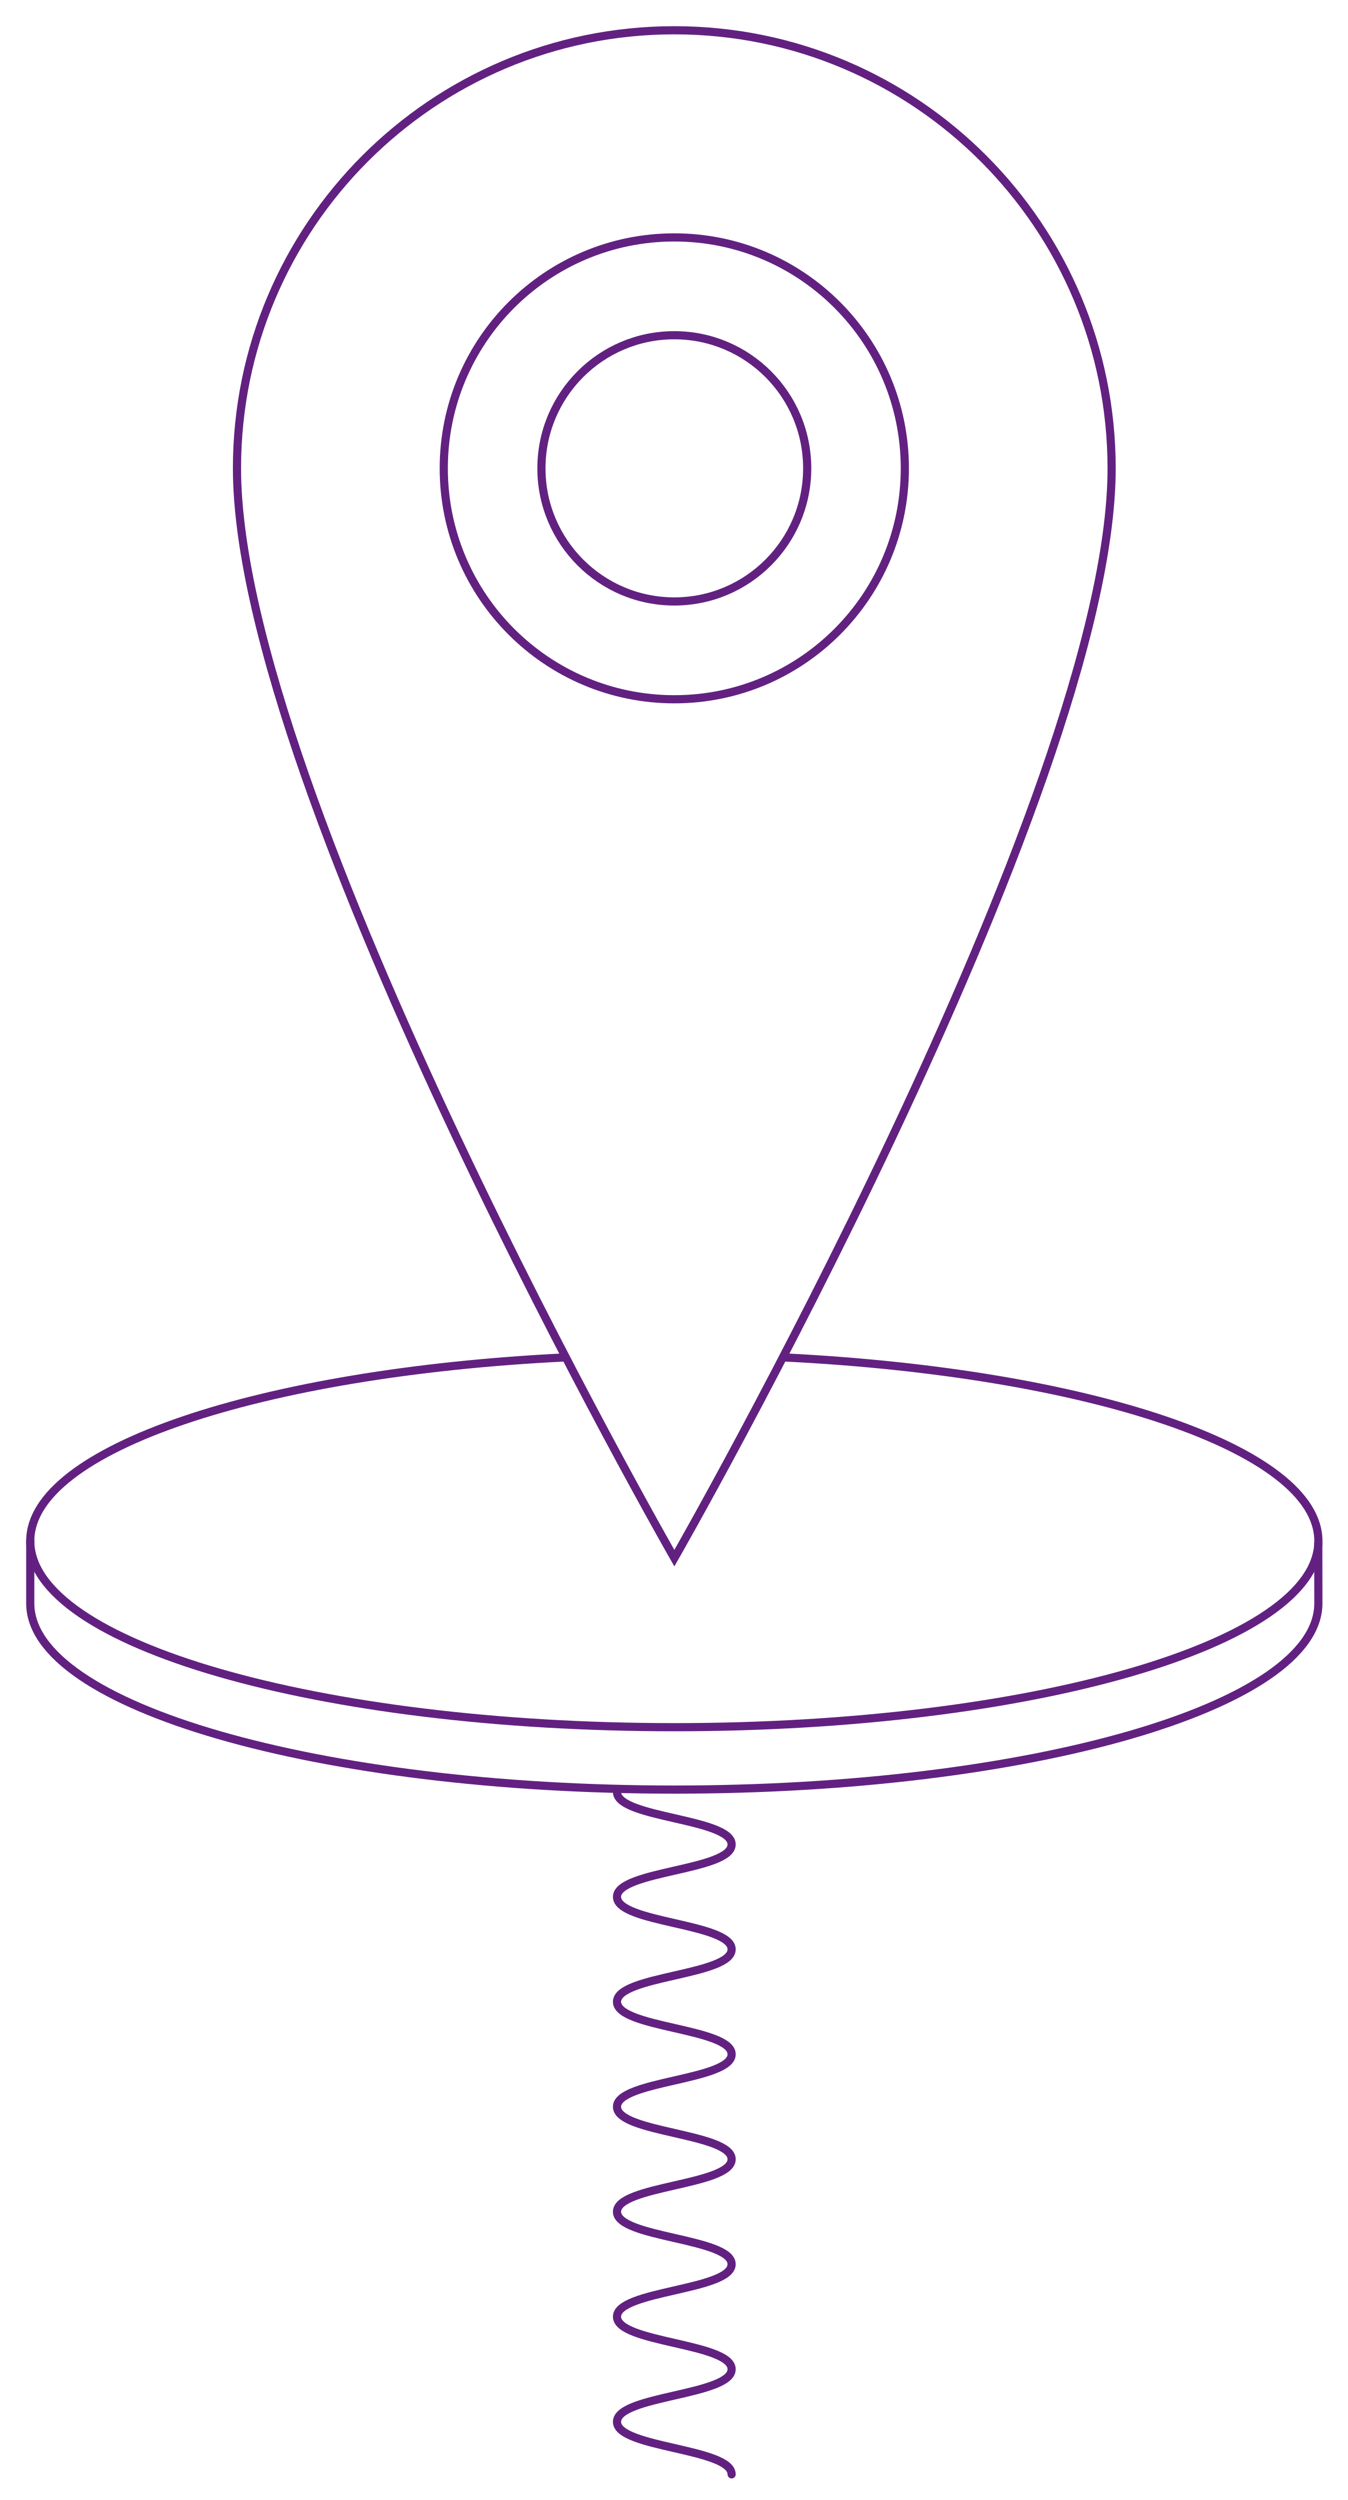 <svg xmlns="http://www.w3.org/2000/svg" width="165" height="306" viewBox="0 0 165 306">
  <defs>
    <filter id="a" width="200%" height="200%" x="-50%" y="-50%" filterUnits="objectBoundingBox">
      <feOffset dx="-1" dy="1" in="SourceAlpha" result="shadowOffsetOuter1"/>
      <feGaussianBlur stdDeviation="1.5" in="shadowOffsetOuter1" result="shadowBlurOuter1"/>
      <feColorMatrix values="0 0 0 0 0 0 0 0 0 0 0 0 0 0 0 0 0 0 0.5 0" in="shadowBlurOuter1" result="shadowMatrixOuter1"/>
      <feMerge>
        <feMergeNode in="shadowMatrixOuter1"/>
        <feMergeNode in="SourceGraphic"/>
      </feMerge>
    </filter>
  </defs>
  <g fill="none" fill-rule="evenodd" stroke="#622181" filter="url(#a)" transform="translate(4 2)" stroke-linecap="round">
    <path d="M72.523 216.323C72.523 219.533 86.554 219.533 86.554 222.744 86.554 225.951 72.523 225.951 72.523 229.158 72.523 232.371 86.554 232.371 86.554 235.582 86.554 238.792 72.523 238.792 72.523 242 72.523 245.213 86.554 245.213 86.554 248.423 86.554 251.635 72.523 251.635 72.523 254.848 72.523 258.059 86.554 258.059 86.554 261.272 86.554 264.483 72.523 264.483 72.523 267.696 72.523 270.907 86.554 270.907 86.554 274.118 86.554 277.33 72.523 277.33 72.523 280.542 72.523 283.756 86.554 283.756 86.554 286.971 86.554 290.187 72.523 290.187 72.523 293.406 72.523 296.621 86.554 296.621 86.554 299.838M158.361 185.945C158.361 185.945 158.372 188.908 158.372 193.238 158.372 205.826 123.082 216.029 79.545 216.029 36 216.029.703 205.825.703 193.238L.703 185.601"/>
    <path d="M93.144,163.144 C130.2,165.006 158.373,174.348 158.373,185.6 C158.373,198.191 123.083,208.393 79.545,208.393 C35.999,208.393 0.703,198.189 0.703,185.6 C0.703,174.329 28.98,164.975 66.137,163.136"/>
    <path d="M133.066,54.321 C133.066,94.205 79.544,187.705 79.544,187.705 C79.544,187.705 26.007,94.205 26.007,54.321 C26.007,24.697 49.973,0.705 79.544,0.705 C109.106,0.705 133.066,24.697 133.066,54.321 Z"/>
    <path d="M107.755,54.321 C107.755,69.932 95.126,82.584 79.542,82.584 C63.954,82.584 51.318,69.932 51.318,54.321 C51.318,38.704 63.954,26.057 79.542,26.057 C95.126,26.057 107.755,38.704 107.755,54.321 Z"/>
    <path d="M95.804,54.321 C95.804,63.319 88.523,70.612 79.54,70.612 C70.554,70.612 63.272,63.319 63.272,54.321 C63.272,45.318 70.554,38.029 79.54,38.029 C88.523,38.029 95.804,45.318 95.804,54.321 Z"/>
  </g>
</svg>
